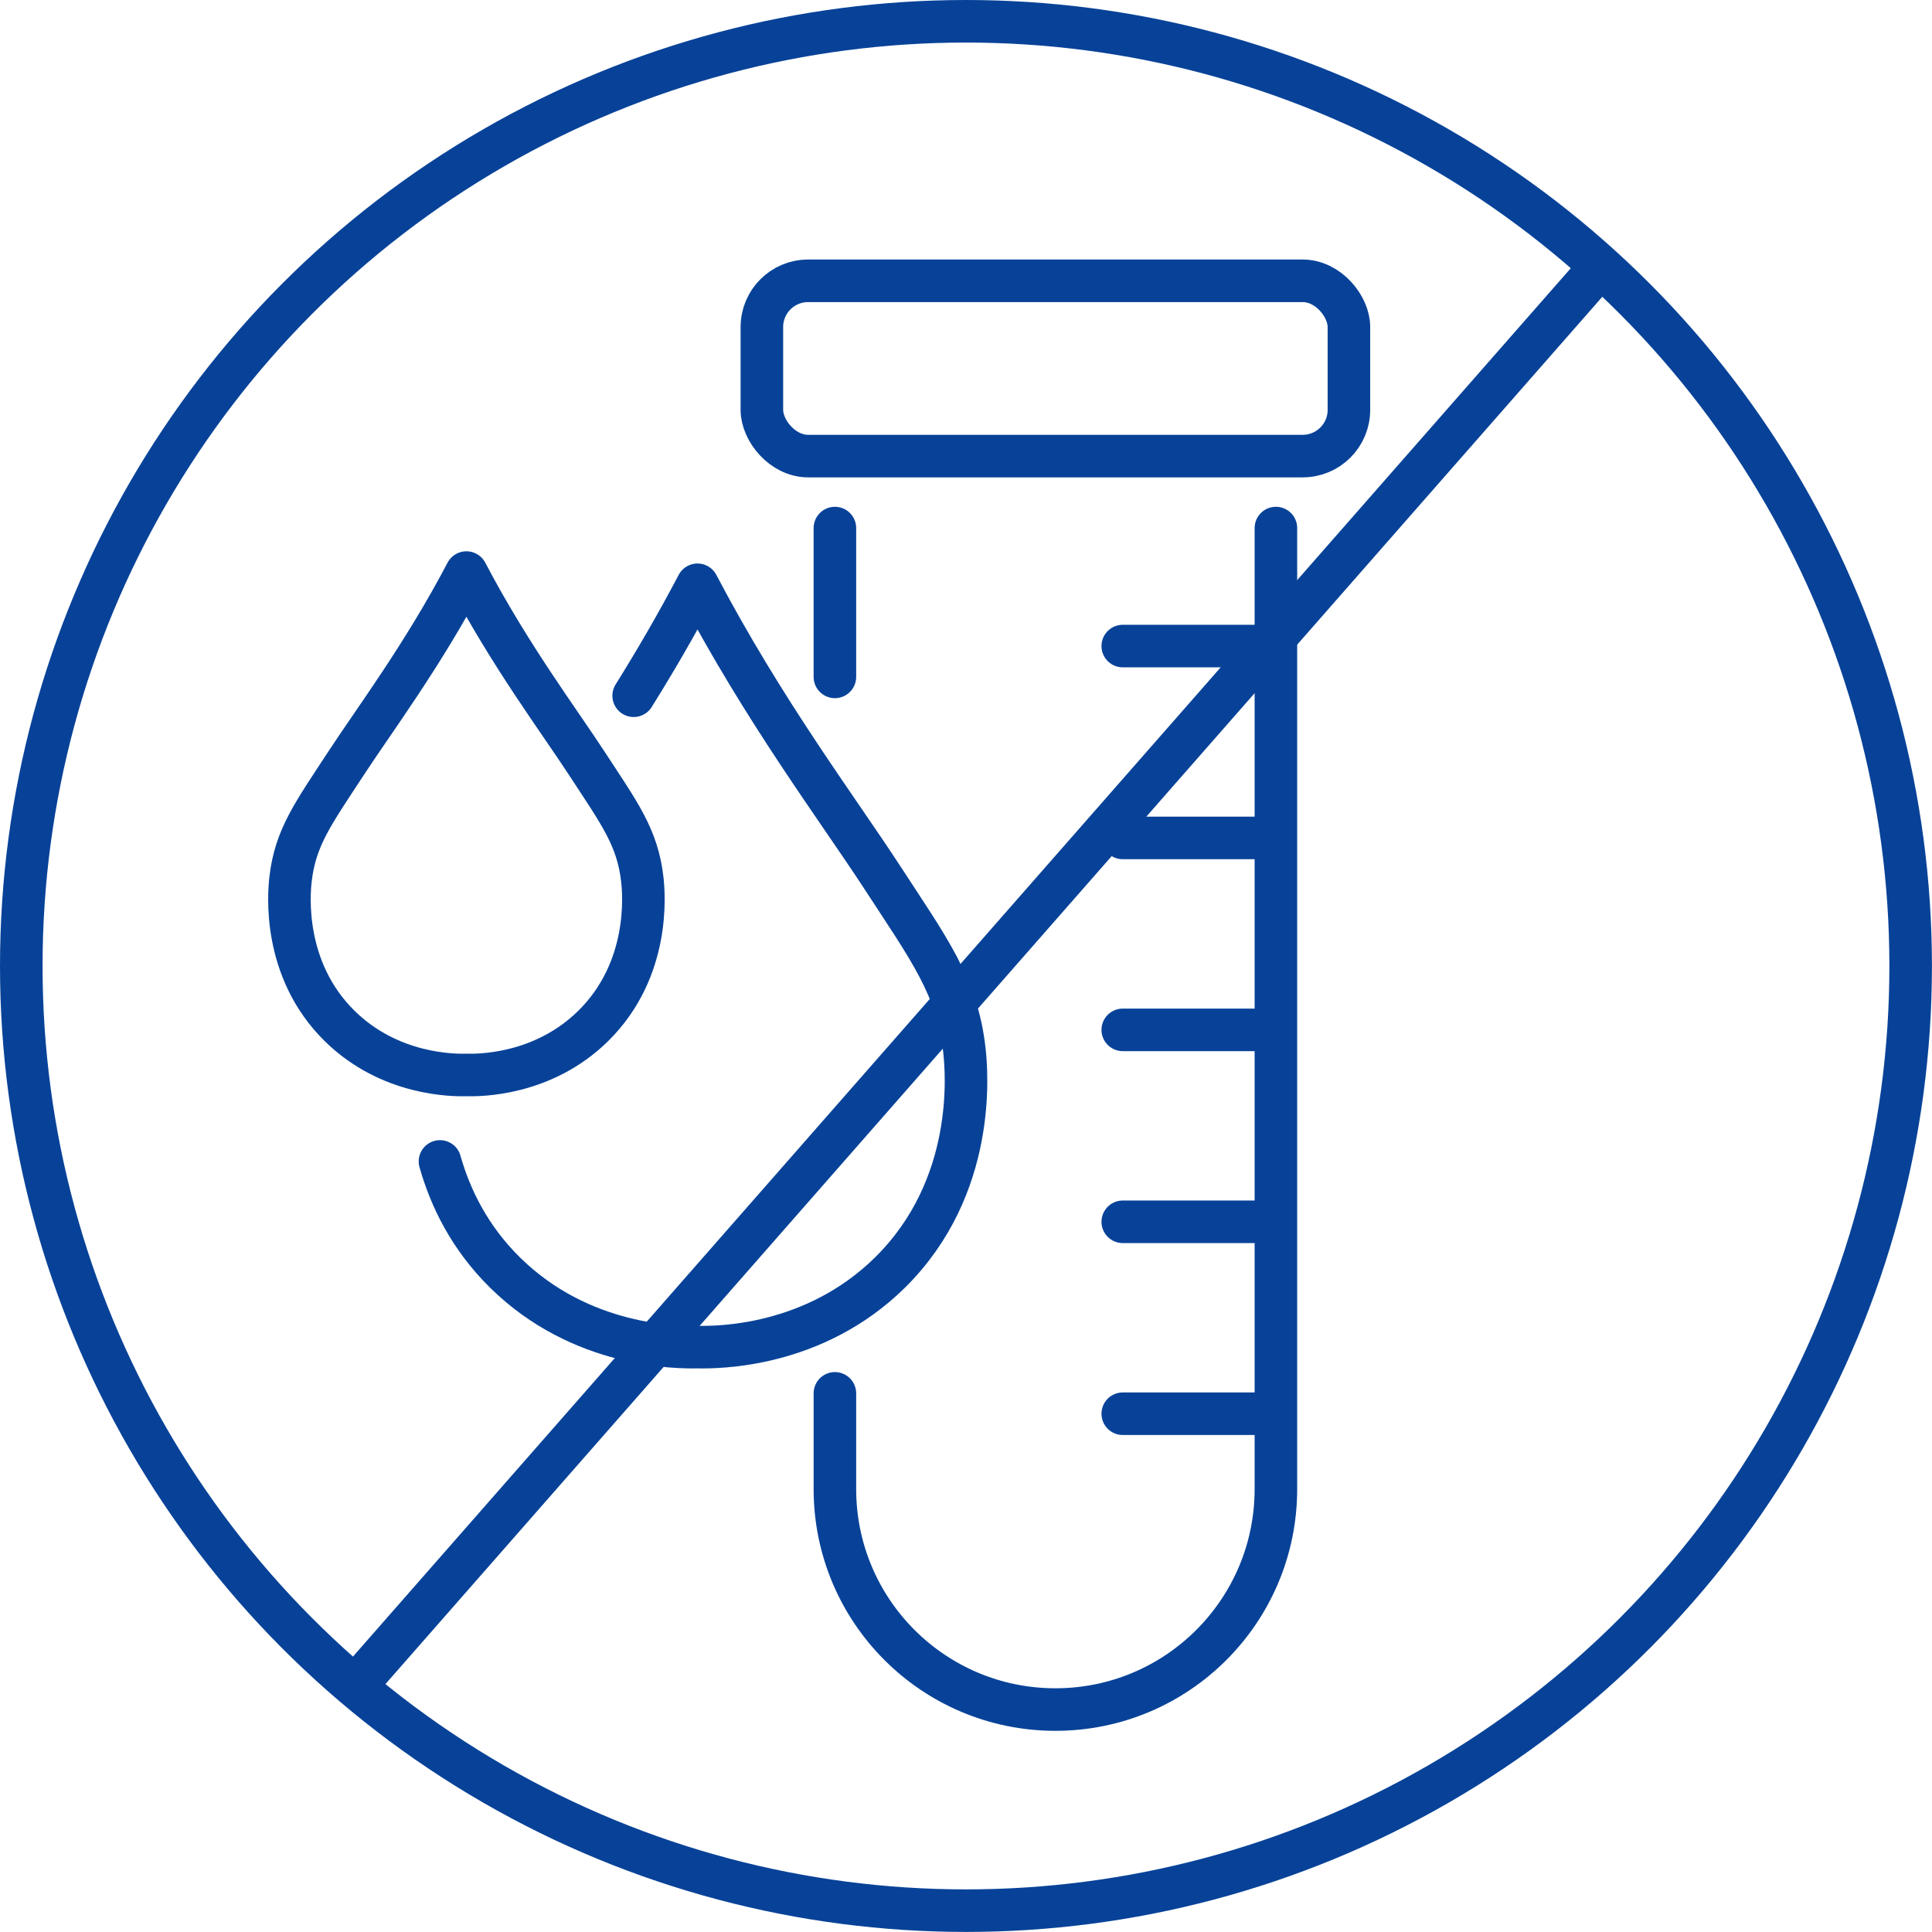 <?xml version="1.0" encoding="UTF-8"?><svg id="Calque_2" data-name="Calque 2" xmlns="http://www.w3.org/2000/svg" viewBox="0 0 317.79 317.79"><defs><style>.cls-1 {
        fill: none;
        stroke: #084298;
        stroke-linecap: round;
        stroke-linejoin: round;
        stroke-width: 7px;
      }</style></defs><g id="Calque_1-2" data-name="Calque 1"><g><g><g><line class="cls-1" x1="137.33" y1="111.34" x2="137.33" y2="86.86"/><path class="cls-1" d="M209.87,86.86v158.07c0,20.04-16.24,36.27-36.27,36.27s-36.27-16.23-36.27-36.27v-15.74"/><rect class="cls-1" x="125.32" y="46.19" width="96.56" height="28.83" rx="7.6" ry="7.6"/></g><line class="cls-1" x1="209.48" y1="106.27" x2="184.68" y2="106.27"/><line class="cls-1" x1="209.48" y1="137.83" x2="184.68" y2="137.83"/><line class="cls-1" x1="209.48" y1="169.4" x2="184.68" y2="169.4"/><line class="cls-1" x1="209.48" y1="200.97" x2="184.68" y2="200.97"/><line class="cls-1" x1="209.48" y1="232.54" x2="184.68" y2="232.54"/></g><path class="cls-1" d="M72.37,191.04c1.69,5.98,4.87,12.54,10.71,18.29,12.52,12.34,28.45,12.32,31.65,12.25,3.2.07,19.13.09,31.65-12.25,14.31-14.1,12.65-32.99,12.25-36.58-1.18-10.51-5.82-16.62-13.61-28.58-7.29-11.18-19.41-27.26-30.29-47.98-3.44,6.55-7,12.64-10.5,18.25"/><path class="cls-1" d="M76.73,176.82c2.11.05,12.6.06,20.85-8.07,9.43-9.29,8.34-21.74,8.07-24.11-.78-6.93-3.83-10.95-8.97-18.84-4.8-7.37-12.79-17.96-19.96-31.62-7.17,13.65-15.15,24.25-19.96,31.62-5.14,7.88-8.19,11.91-8.97,18.84-.27,2.37-1.36,14.82,8.07,24.11,8.25,8.13,18.75,8.12,20.85,8.07Z"/></g><line class="cls-1" x1="261.21" y1="46.19" x2="59.28" y2="276.4"/><circle class="cls-1" cx="158.89" cy="158.89" r="155.39"/></g></svg>
